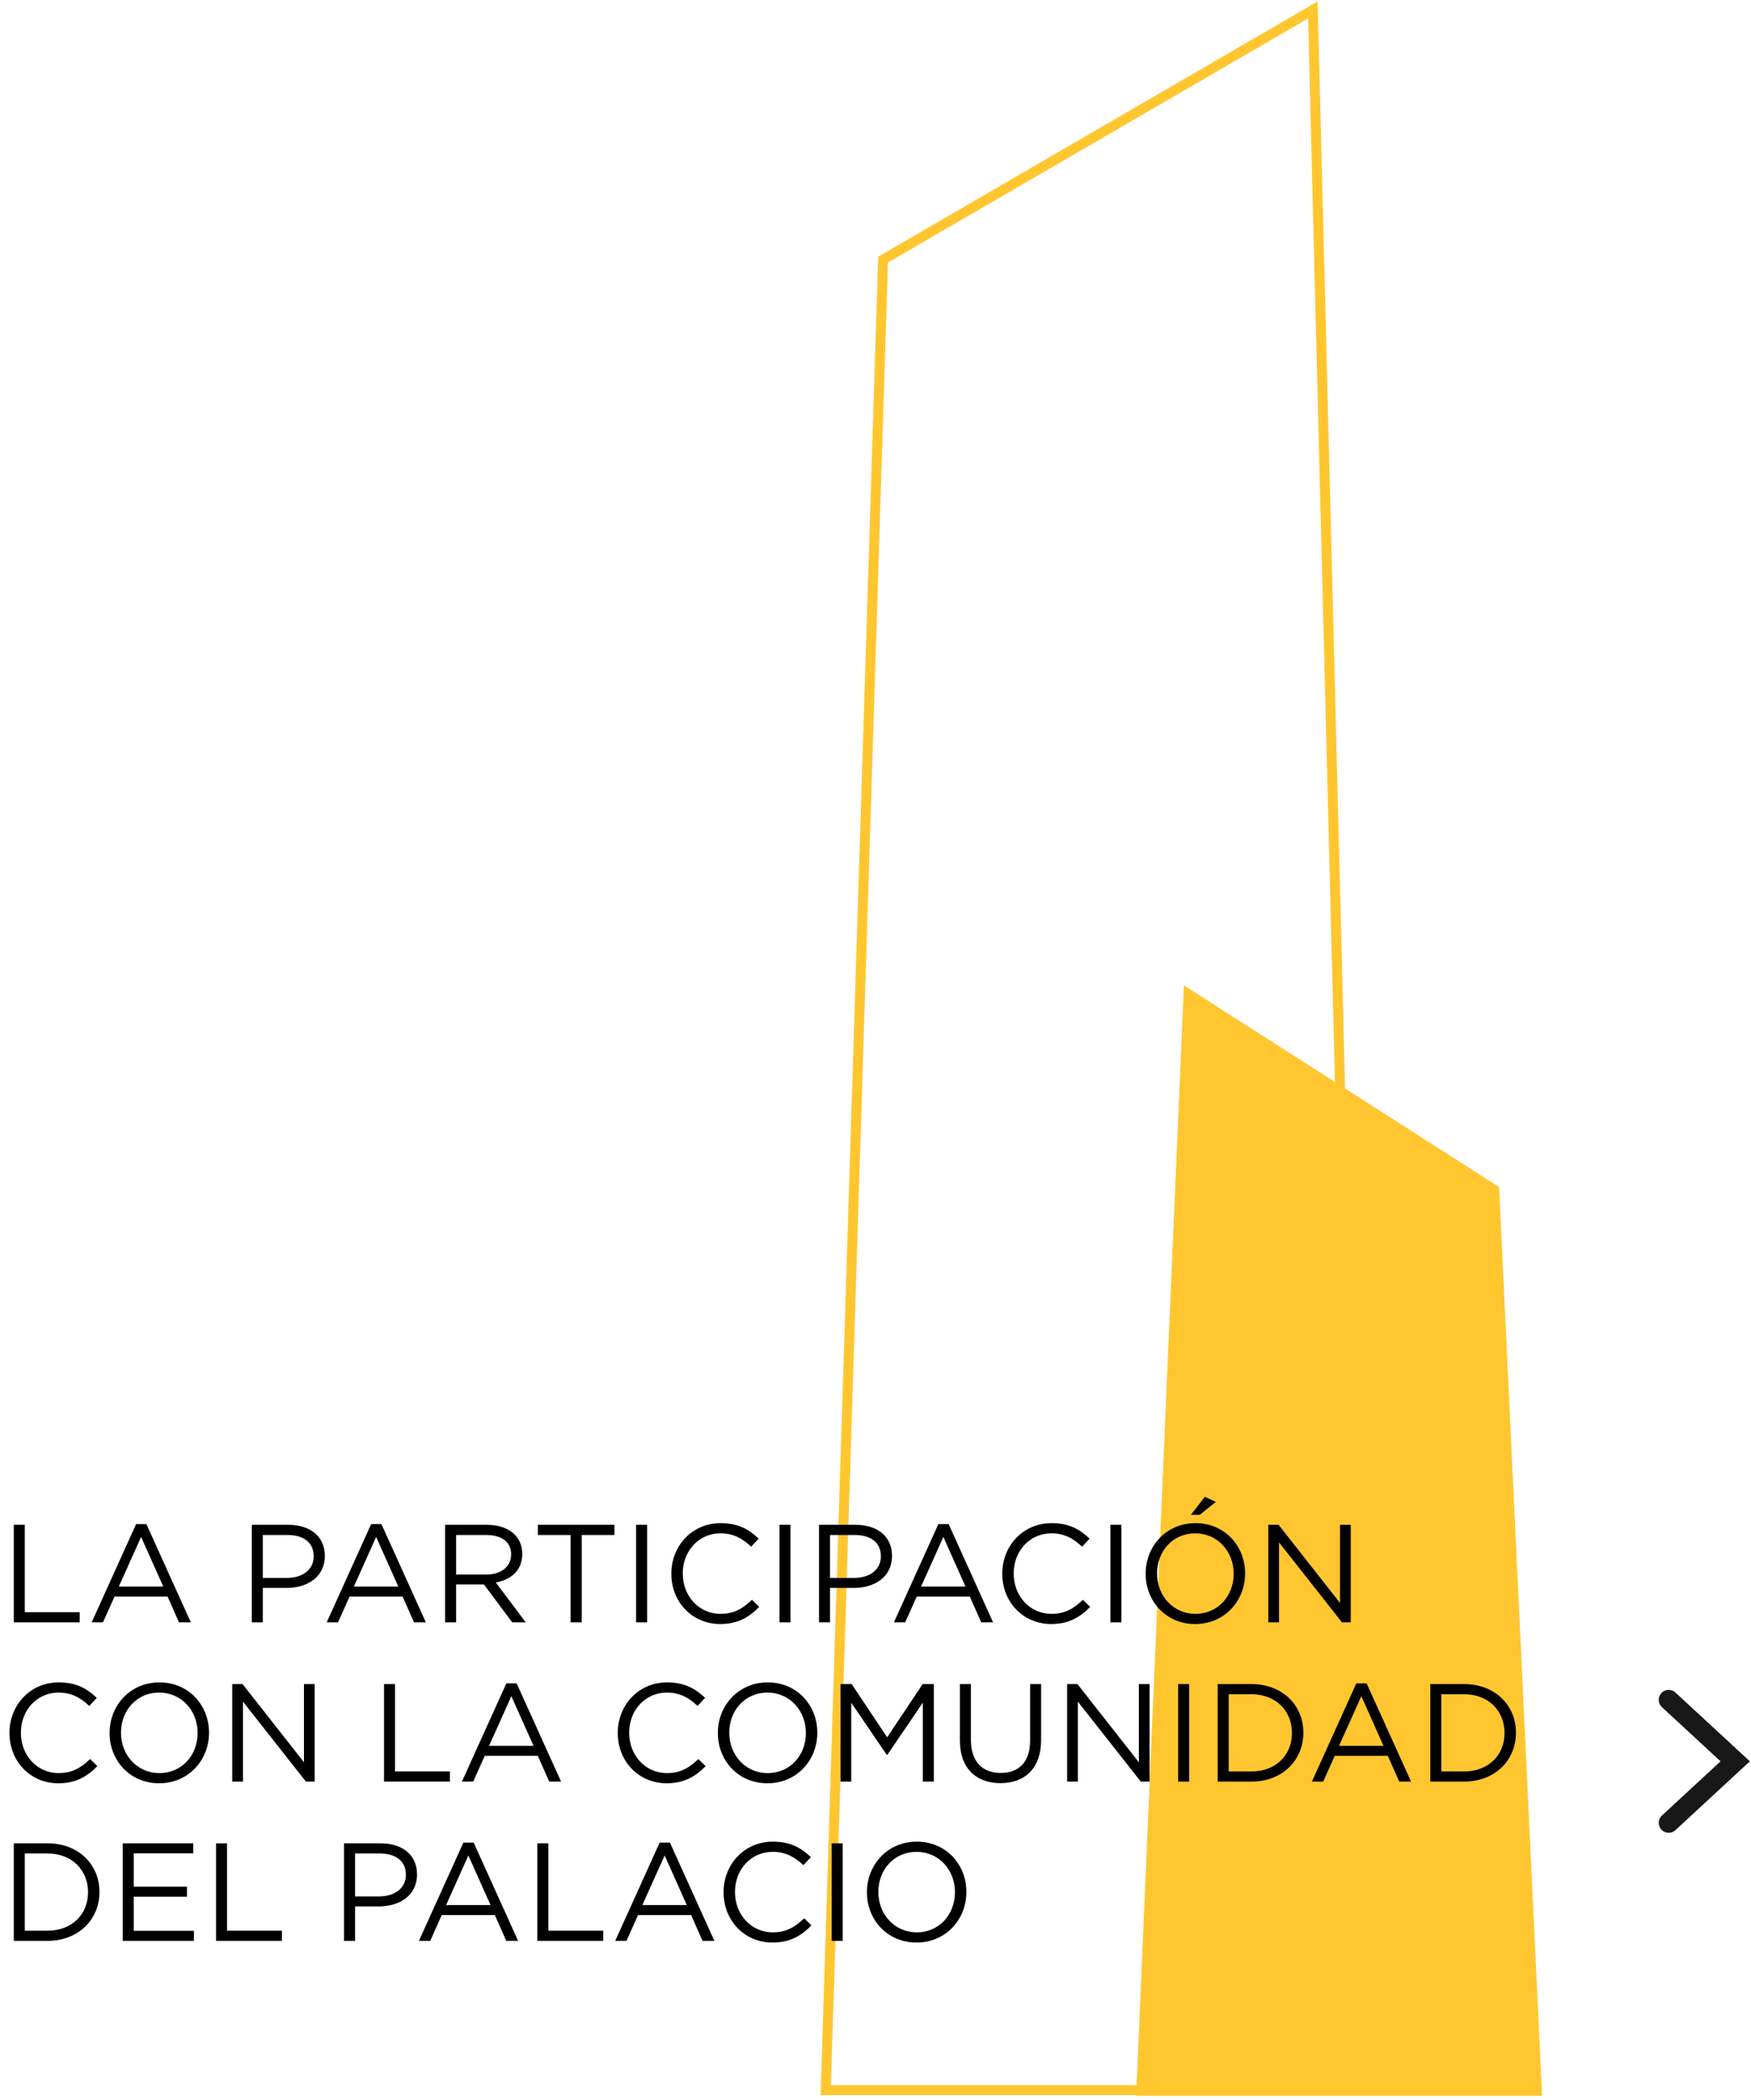 <svg width="176" height="211" viewBox="0 0 176 211" fill="none" xmlns="http://www.w3.org/2000/svg">
<path d="M131.96 1L88.76 26.086L83 210H137.24L131.96 1Z" stroke="#FFC630"/>
<path d="M150.68 119.262L119 99L114.2 210.56H155L150.68 119.262Z" fill="#FFC630"/>
<path d="M1.386 163V153.2H2.492V161.978H8.008V163H1.386ZM9.214 163L13.68 153.13H14.716L19.182 163H17.992L16.844 160.41H11.51L10.348 163H9.214ZM11.944 159.402H16.41L14.184 154.418L11.944 159.402ZM25.312 163V153.2H28.98C31.192 153.2 32.648 154.376 32.648 156.308V156.336C32.648 158.45 30.884 159.542 28.798 159.542H26.418V163H25.312ZM26.418 158.534H28.84C30.464 158.534 31.528 157.666 31.528 156.378V156.35C31.528 154.95 30.478 154.222 28.896 154.222H26.418V158.534ZM32.839 163L37.305 153.13H38.341L42.807 163H41.617L40.469 160.41H35.135L33.973 163H32.839ZM35.569 159.402H40.035L37.809 154.418L35.569 159.402ZM44.739 163V153.2H48.953C50.157 153.2 51.123 153.564 51.739 154.18C52.215 154.656 52.495 155.342 52.495 156.112V156.14C52.495 157.764 51.376 158.716 49.836 158.996L52.846 163H51.487L48.645 159.192H45.846V163H44.739ZM45.846 158.198H48.855C50.325 158.198 51.376 157.442 51.376 156.182V156.154C51.376 154.95 50.452 154.222 48.87 154.222H45.846V158.198ZM57.351 163V154.222H54.061V153.2H61.761V154.222H58.471V163H57.351ZM63.937 163V153.2H65.043V163H63.937ZM72.393 163.168C69.565 163.168 67.479 160.942 67.479 158.128V158.1C67.479 155.328 69.551 153.032 72.435 153.032C74.213 153.032 75.277 153.662 76.257 154.586L75.501 155.398C74.675 154.614 73.751 154.054 72.421 154.054C70.251 154.054 68.627 155.818 68.627 158.072V158.1C68.627 160.368 70.265 162.146 72.421 162.146C73.765 162.146 74.647 161.628 75.585 160.732L76.313 161.446C75.291 162.482 74.171 163.168 72.393 163.168ZM78.347 163V153.2H79.453V163H78.347ZM82.323 163V153.2H85.992C88.204 153.2 89.659 154.376 89.659 156.308V156.336C89.659 158.45 87.895 159.542 85.809 159.542H83.43V163H82.323ZM83.43 158.534H85.852C87.475 158.534 88.54 157.666 88.54 156.378V156.35C88.54 154.95 87.49 154.222 85.907 154.222H83.43V158.534ZM89.851 163L94.317 153.13H95.353L99.819 163H98.629L97.481 160.41H92.147L90.985 163H89.851ZM92.581 159.402H97.047L94.821 154.418L92.581 159.402ZM105.657 163.168C102.829 163.168 100.743 160.942 100.743 158.128V158.1C100.743 155.328 102.815 153.032 105.699 153.032C107.477 153.032 108.541 153.662 109.521 154.586L108.765 155.398C107.939 154.614 107.015 154.054 105.685 154.054C103.515 154.054 101.891 155.818 101.891 158.072V158.1C101.891 160.368 103.529 162.146 105.685 162.146C107.029 162.146 107.911 161.628 108.849 160.732L109.577 161.446C108.555 162.482 107.435 163.168 105.657 163.168ZM111.611 163V153.2H112.717V163H111.611ZM119.703 152.192L121.103 150.386L122.209 150.89L120.599 152.192H119.703ZM120.137 163.168C117.155 163.168 115.153 160.83 115.153 158.128V158.1C115.153 155.398 117.183 153.032 120.165 153.032C123.147 153.032 125.149 155.37 125.149 158.072V158.1C125.149 160.802 123.119 163.168 120.137 163.168ZM120.165 162.146C122.405 162.146 124.001 160.354 124.001 158.128V158.1C124.001 155.874 122.377 154.054 120.137 154.054C117.897 154.054 116.301 155.846 116.301 158.072V158.1C116.301 160.326 117.925 162.146 120.165 162.146ZM127.482 163V153.2H128.518L134.692 161.054V153.2H135.77V163H134.888L128.56 154.964V163H127.482ZM5.866 179.168C3.038 179.168 0.952 176.942 0.952 174.128V174.1C0.952 171.328 3.024 169.032 5.908 169.032C7.686 169.032 8.75 169.662 9.73 170.586L8.974 171.398C8.148 170.614 7.224 170.054 5.894 170.054C3.724 170.054 2.1 171.818 2.1 174.072V174.1C2.1 176.368 3.738 178.146 5.894 178.146C7.238 178.146 8.12 177.628 9.058 176.732L9.786 177.446C8.764 178.482 7.644 179.168 5.866 179.168ZM15.998 179.168C13.017 179.168 11.014 176.83 11.014 174.128V174.1C11.014 171.398 13.044 169.032 16.026 169.032C19.009 169.032 21.011 171.37 21.011 174.072V174.1C21.011 176.802 18.98 179.168 15.998 179.168ZM16.026 178.146C18.267 178.146 19.863 176.354 19.863 174.128V174.1C19.863 171.874 18.238 170.054 15.998 170.054C13.758 170.054 12.162 171.846 12.162 174.072V174.1C12.162 176.326 13.787 178.146 16.026 178.146ZM23.343 179V169.2H24.379L30.553 177.054V169.2H31.631V179H30.749L24.421 170.964V179H23.343ZM38.601 179V169.2H39.707V177.978H45.223V179H38.601ZM46.429 179L50.895 169.13H51.931L56.397 179H55.207L54.059 176.41H48.725L47.563 179H46.429ZM49.159 175.402H53.625L51.399 170.418L49.159 175.402ZM67.007 179.168C64.179 179.168 62.093 176.942 62.093 174.128V174.1C62.093 171.328 64.165 169.032 67.049 169.032C68.827 169.032 69.891 169.662 70.871 170.586L70.115 171.398C69.289 170.614 68.365 170.054 67.035 170.054C64.865 170.054 63.241 171.818 63.241 174.072V174.1C63.241 176.368 64.879 178.146 67.035 178.146C68.379 178.146 69.261 177.628 70.199 176.732L70.927 177.446C69.905 178.482 68.785 179.168 67.007 179.168ZM77.139 179.168C74.157 179.168 72.155 176.83 72.155 174.128V174.1C72.155 171.398 74.185 169.032 77.167 169.032C80.149 169.032 82.151 171.37 82.151 174.072V174.1C82.151 176.802 80.121 179.168 77.139 179.168ZM77.167 178.146C79.407 178.146 81.003 176.354 81.003 174.128V174.1C81.003 171.874 79.379 170.054 77.139 170.054C74.899 170.054 73.303 171.846 73.303 174.072V174.1C73.303 176.326 74.927 178.146 77.167 178.146ZM84.484 179V169.2H85.604L89.174 174.548L92.744 169.2H93.864V179H92.758V171.062L89.188 176.312H89.132L85.562 171.076V179H84.484ZM100.558 179.154C98.136 179.154 96.484 177.67 96.484 174.898V169.2H97.59V174.828C97.59 176.942 98.724 178.132 100.586 178.132C102.392 178.132 103.54 177.04 103.54 174.898V169.2H104.646V174.814C104.646 177.67 103.008 179.154 100.558 179.154ZM107.261 179V169.2H108.297L114.471 177.054V169.2H115.549V179H114.667L108.339 170.964V179H107.261ZM118.42 179V169.2H119.526V179H118.42ZM122.396 179V169.2H125.798C128.878 169.2 131.006 171.314 131.006 174.072V174.1C131.006 176.858 128.878 179 125.798 179H122.396ZM125.798 170.222H123.502V177.978H125.798C128.276 177.978 129.858 176.298 129.858 174.128V174.1C129.858 171.93 128.276 170.222 125.798 170.222ZM131.864 179L136.33 169.13H137.366L141.832 179H140.642L139.494 176.41H134.16L132.998 179H131.864ZM134.594 175.402H139.06L136.834 170.418L134.594 175.402ZM143.765 179V169.2H147.167C150.247 169.2 152.375 171.314 152.375 174.072V174.1C152.375 176.858 150.247 179 147.167 179H143.765ZM147.167 170.222H144.871V177.978H147.167C149.645 177.978 151.227 176.298 151.227 174.128V174.1C151.227 171.93 149.645 170.222 147.167 170.222ZM1.386 195V185.2H4.788C7.868 185.2 9.996 187.314 9.996 190.072V190.1C9.996 192.858 7.868 195 4.788 195H1.386ZM4.788 186.222H2.492V193.978H4.788C7.266 193.978 8.848 192.298 8.848 190.128V190.1C8.848 187.93 7.266 186.222 4.788 186.222ZM12.337 195V185.2H19.421V186.208H13.443V189.554H18.791V190.562H13.443V193.992H19.491V195H12.337ZM21.716 195V185.2H22.822V193.978H28.338V195H21.716ZM34.581 195V185.2H38.249C40.461 185.2 41.917 186.376 41.917 188.308V188.336C41.917 190.45 40.153 191.542 38.067 191.542H35.687V195H34.581ZM35.687 190.534H38.109C39.733 190.534 40.797 189.666 40.797 188.378V188.35C40.797 186.95 39.747 186.222 38.165 186.222H35.687V190.534ZM42.108 195L46.575 185.13H47.611L52.077 195H50.886L49.739 192.41H44.404L43.242 195H42.108ZM44.839 191.402H49.304L47.078 186.418L44.839 191.402ZM54.009 195V185.2H55.115V193.978H60.631V195H54.009ZM61.837 195L66.303 185.13H67.339L71.805 195H70.615L69.467 192.41H64.133L62.971 195H61.837ZM64.567 191.402H69.033L66.807 186.418L64.567 191.402ZM77.643 195.168C74.815 195.168 72.729 192.942 72.729 190.128V190.1C72.729 187.328 74.801 185.032 77.685 185.032C79.463 185.032 80.527 185.662 81.507 186.586L80.751 187.398C79.925 186.614 79.001 186.054 77.671 186.054C75.501 186.054 73.877 187.818 73.877 190.072V190.1C73.877 192.368 75.515 194.146 77.671 194.146C79.015 194.146 79.897 193.628 80.835 192.732L81.563 193.446C80.541 194.482 79.421 195.168 77.643 195.168ZM83.597 195V185.2H84.703V195H83.597ZM92.124 195.168C89.141 195.168 87.139 192.83 87.139 190.128V190.1C87.139 187.398 89.169 185.032 92.151 185.032C95.133 185.032 97.135 187.37 97.135 190.072V190.1C97.135 192.802 95.106 195.168 92.124 195.168ZM92.151 194.146C94.391 194.146 95.987 192.354 95.987 190.128V190.1C95.987 187.874 94.364 186.054 92.124 186.054C89.883 186.054 88.287 187.846 88.287 190.072V190.1C88.287 192.326 89.912 194.146 92.151 194.146Z" fill="black"/>
<path d="M167.726 170.785L174.413 176.963L167.726 183.141" stroke="#181818" stroke-width="2" stroke-linecap="round"/>
</svg>

